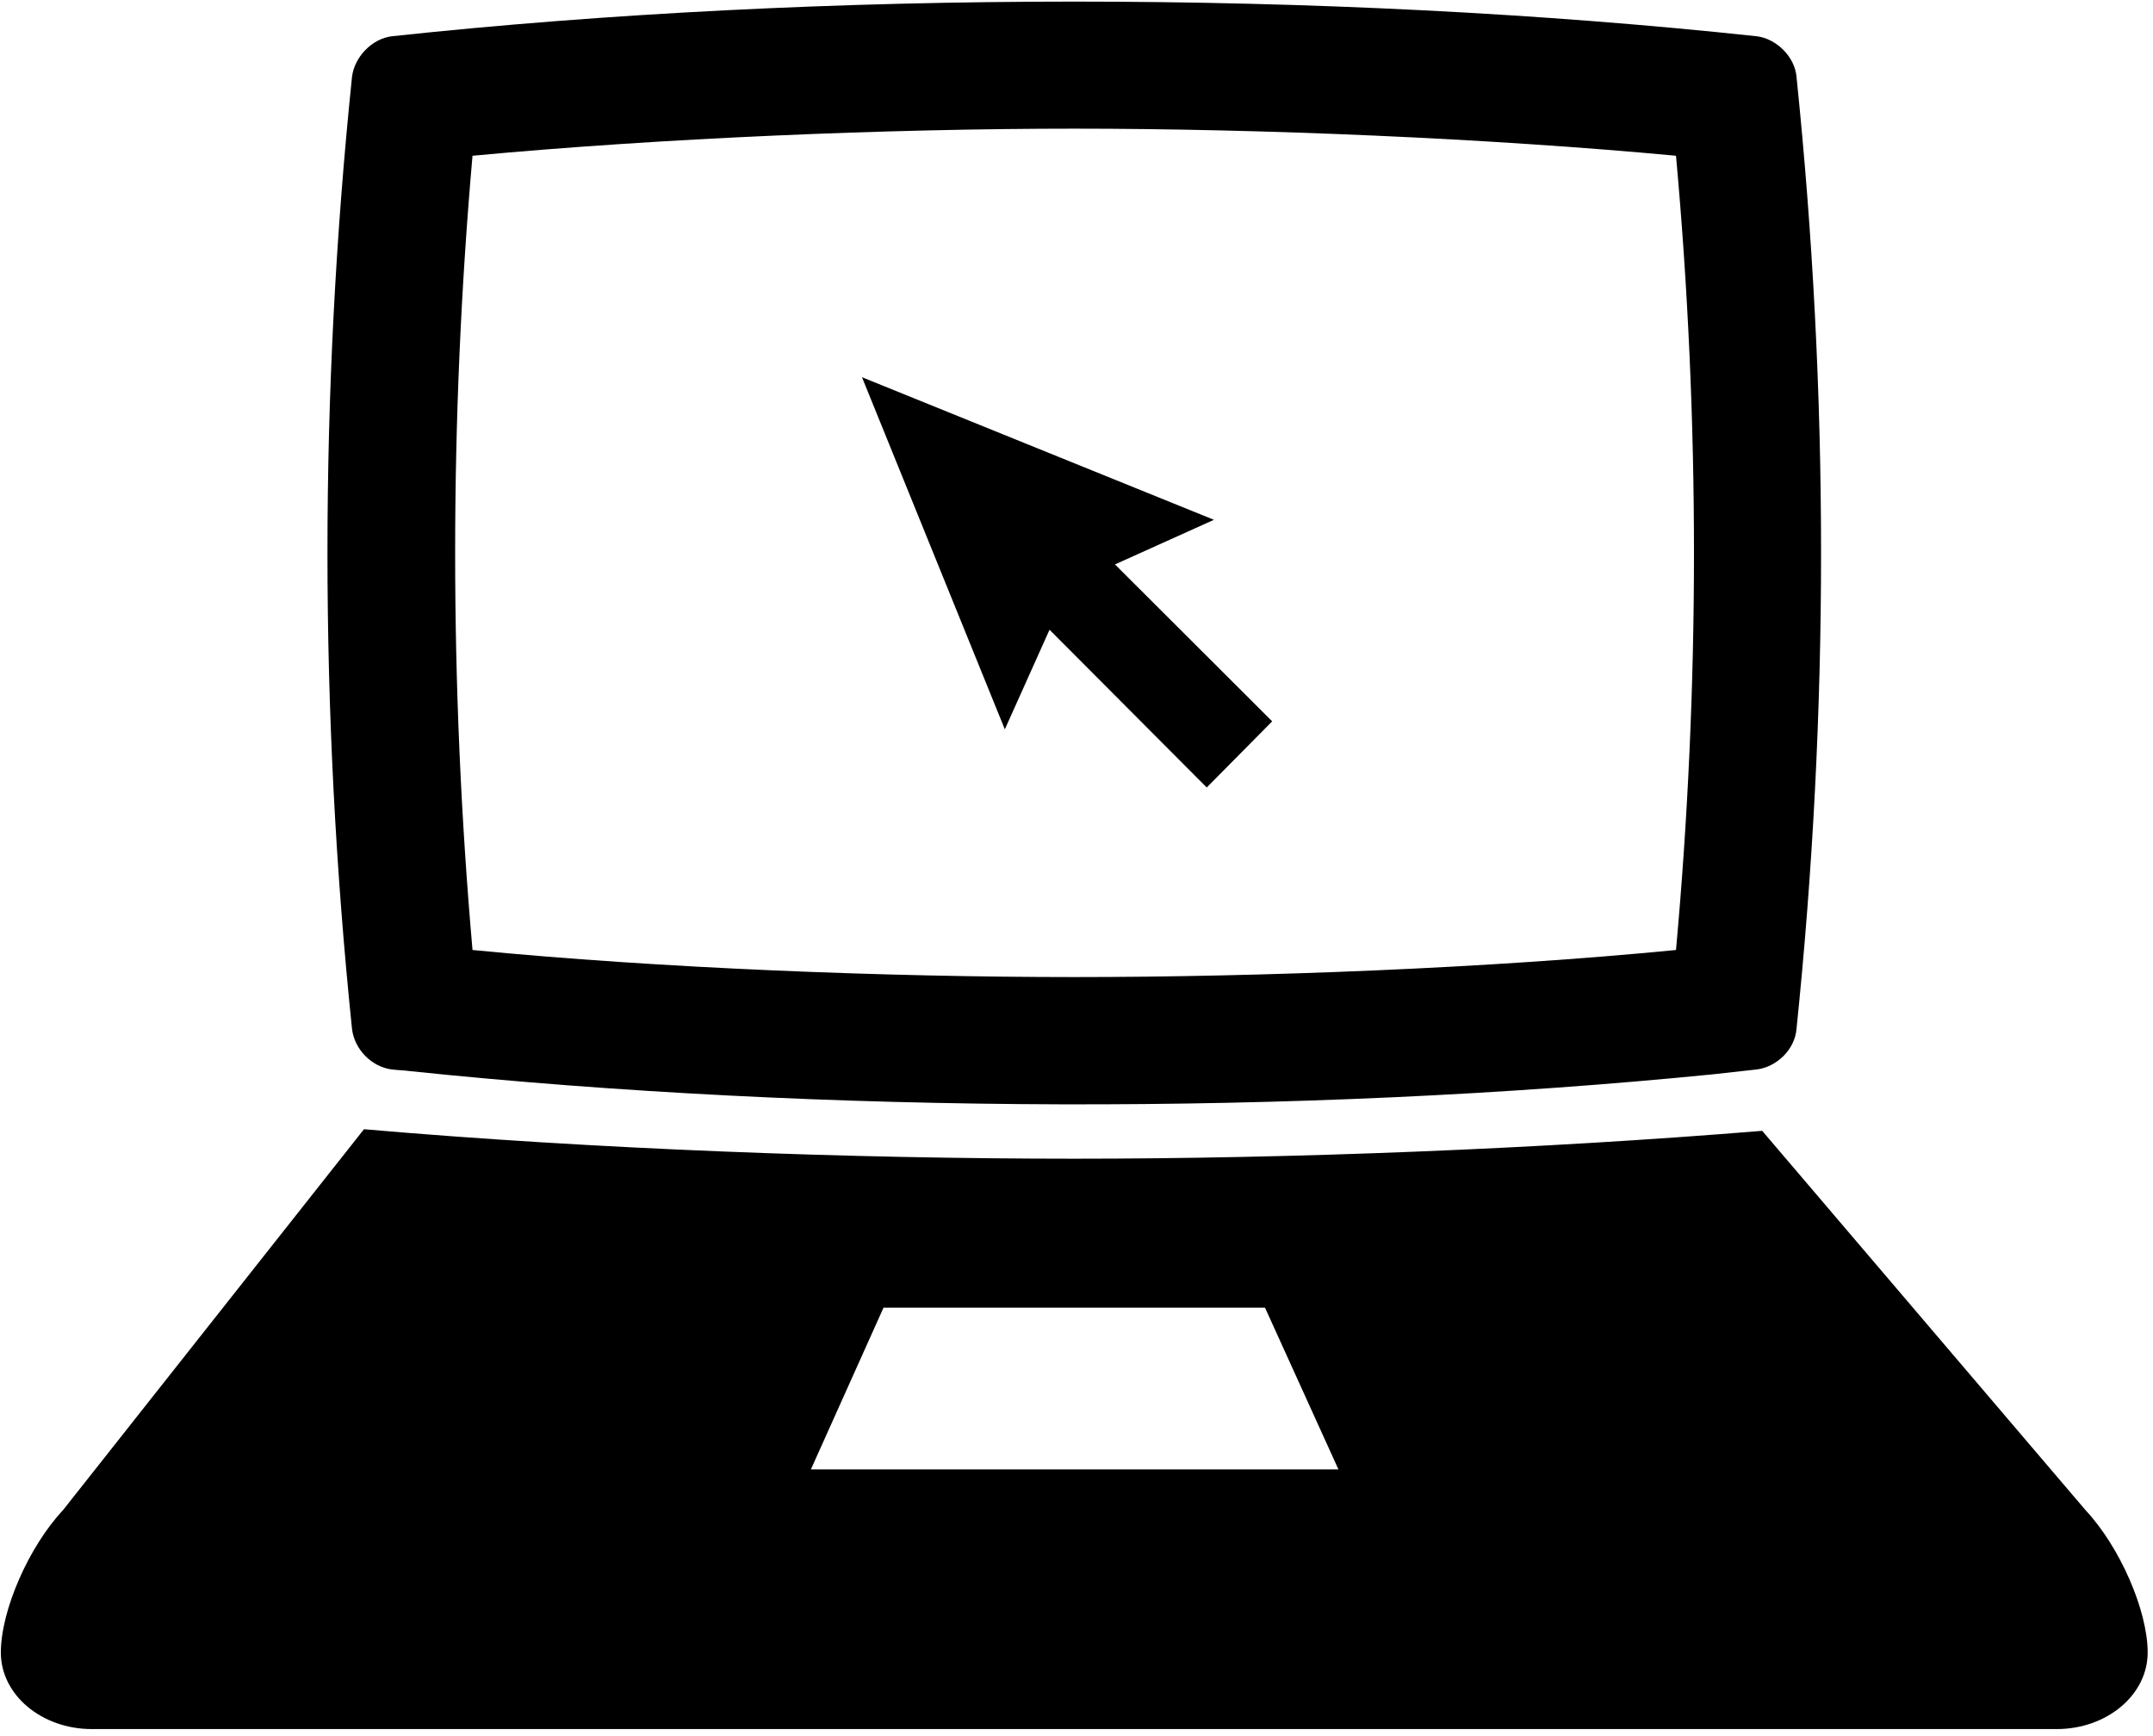 <svg width="279" height="225" viewBox="0 0 279 225" fill="none" xmlns="http://www.w3.org/2000/svg">
<path fill-rule="evenodd" clip-rule="evenodd" d="M270.242 195.697C228.357 146.555 228.357 146.555 228.357 146.555C199.401 148.928 167.34 150.168 139.21 150.168C110.252 150.168 76.848 148.928 47.167 146.347C8.177 195.698 8.177 195.697 8.177 195.697C3.73 200.444 0.11 208.706 0.11 214.178C0.11 219.647 5.385 224.088 11.9 224.088C266.52 224.088 266.52 224.088 266.52 224.088C273.035 224.088 278.31 219.647 278.31 214.178C278.31 208.706 274.69 200.444 270.242 195.697ZM105.081 190.433C114.493 169.473 114.493 169.473 114.493 169.473C163.928 169.473 163.928 169.473 163.928 169.473C173.442 190.433 173.442 190.433 173.442 190.433H105.081ZM50.786 138.603C51.614 138.705 52.338 138.705 53.061 138.811C106.529 144.386 168.271 144.593 222.05 139.223C223.91 139.015 225.772 138.811 227.635 138.603C230.22 138.293 232.597 136.022 232.805 133.339C237.045 92.25 237.045 51.055 232.805 9.966C232.597 7.385 230.22 5.008 227.635 4.698C171.891 -1.289 106.529 -1.289 50.786 4.698C48.2 5.008 45.925 7.385 45.615 9.966C41.375 51.055 41.375 92.25 45.615 133.339C45.925 136.022 48.2 138.293 50.786 138.603ZM61.231 20.185C85.535 17.914 114.906 16.674 139.21 16.674C163.514 16.674 192.885 17.914 217.187 20.185C220.293 54.358 220.293 88.943 217.187 123.119C192.885 125.493 163.514 126.627 139.21 126.627C114.906 126.627 85.535 125.493 61.231 123.119C58.232 88.943 58.232 54.358 61.231 20.185ZM136.004 81.615C156.378 102.057 156.378 102.057 156.378 102.057C164.858 93.486 164.858 93.486 164.858 93.486C144.485 73.149 144.485 73.149 144.485 73.149C157.309 67.367 157.309 67.367 157.309 67.367C111.7 48.886 111.7 48.886 111.7 48.886C130.213 94.521 130.213 94.521 130.213 94.521L136.004 81.615Z" fill="#000000"/>
</svg>
